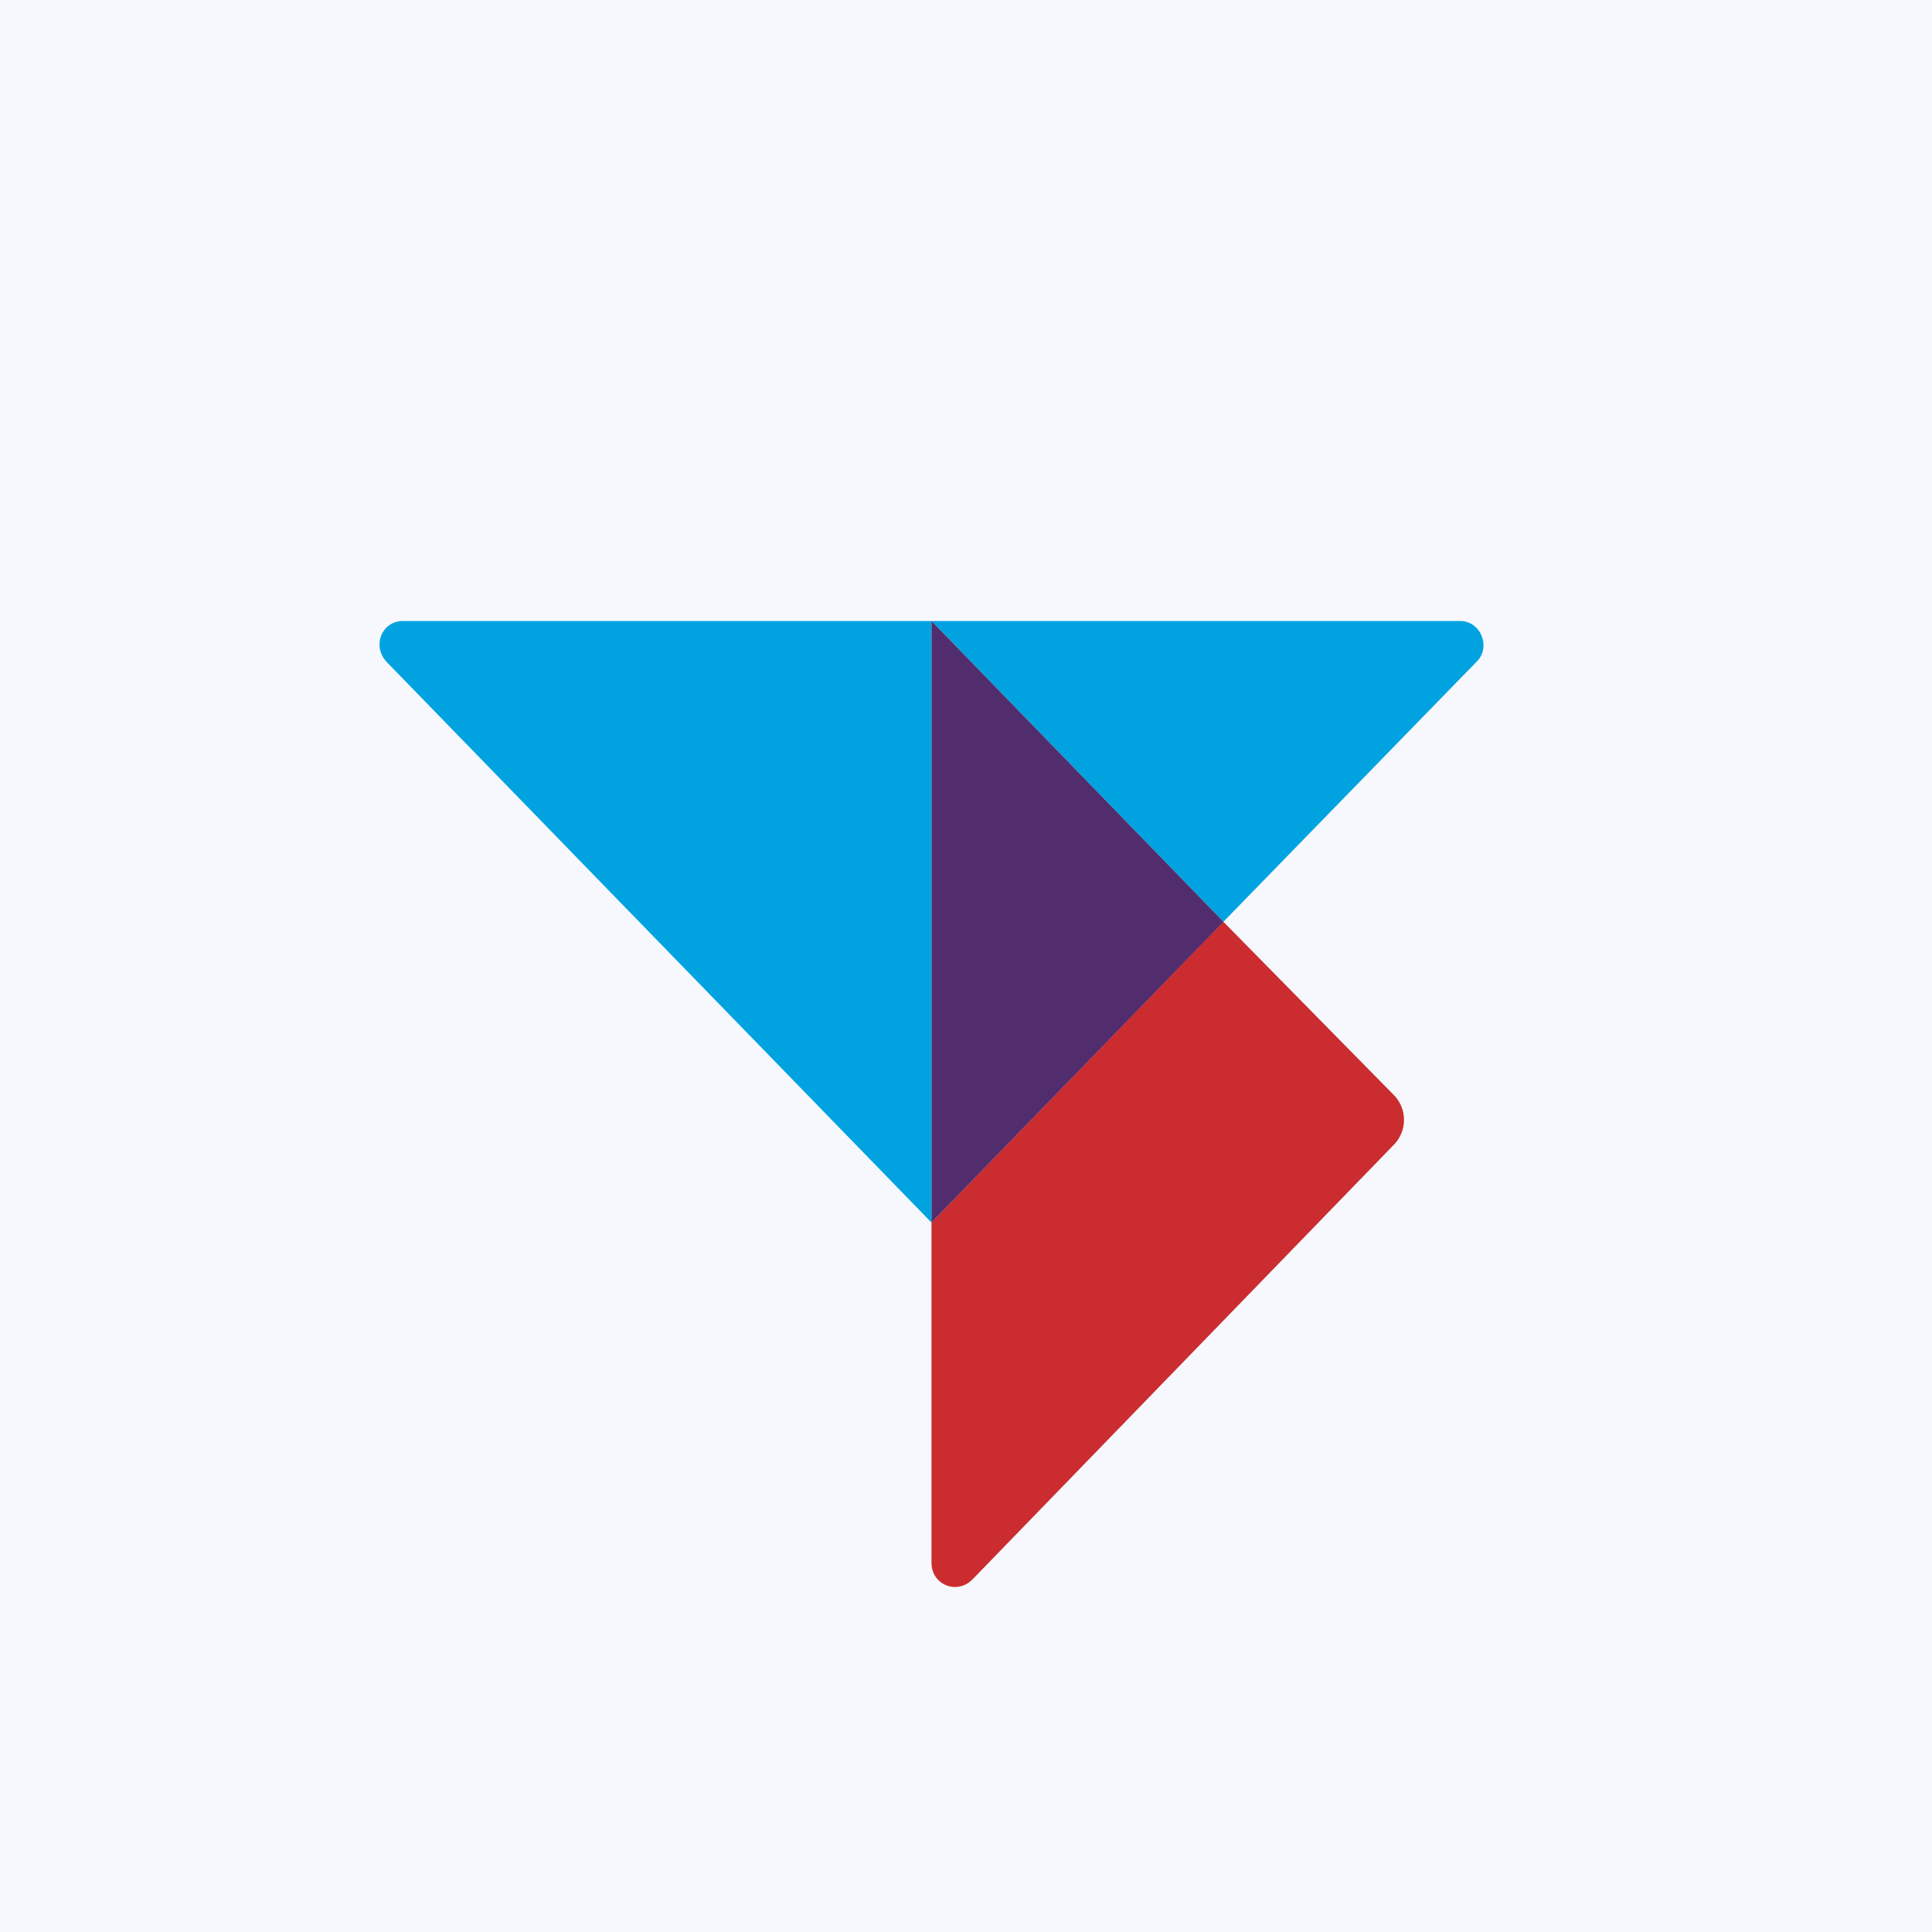 <svg width="56" height="56" viewBox="0 0 56 56" fill="none" xmlns="http://www.w3.org/2000/svg">
<rect x="0" y="0" width="56" height="56" fill="#808080" stroke="none"/>
<g clip-path="url(#clip0_2078_543)">
<path d="M0 0H56V56H0V0Z" fill="#F6F8FD"/>
<path d="M27 35.437V45.304C27 45.93 27.737 46.244 28.194 45.774L40.391 33.192C40.488 33.096 40.565 32.982 40.617 32.857C40.669 32.731 40.696 32.597 40.696 32.461C40.696 32.325 40.669 32.19 40.617 32.065C40.565 31.939 40.488 31.825 40.391 31.73L35.457 26.715L27 35.437Z" fill="#CB2C30"/>
<path d="M42.322 18H27L35.46 26.718L42.78 19.201C43.237 18.783 42.932 18 42.322 18ZM27 35.437V18H11.678C11.068 18 10.763 18.73 11.22 19.2L27 35.437Z" fill="#00A3E0"/>
<path d="M35.462 26.718L27 18V35.437L35.462 26.718Z" fill="#512D6D"/>
</g>
<defs>
<clipPath id="clip0_2078_543">
<rect width="56" height="56" fill="white"/>
</clipPath>
</defs>
</svg>
